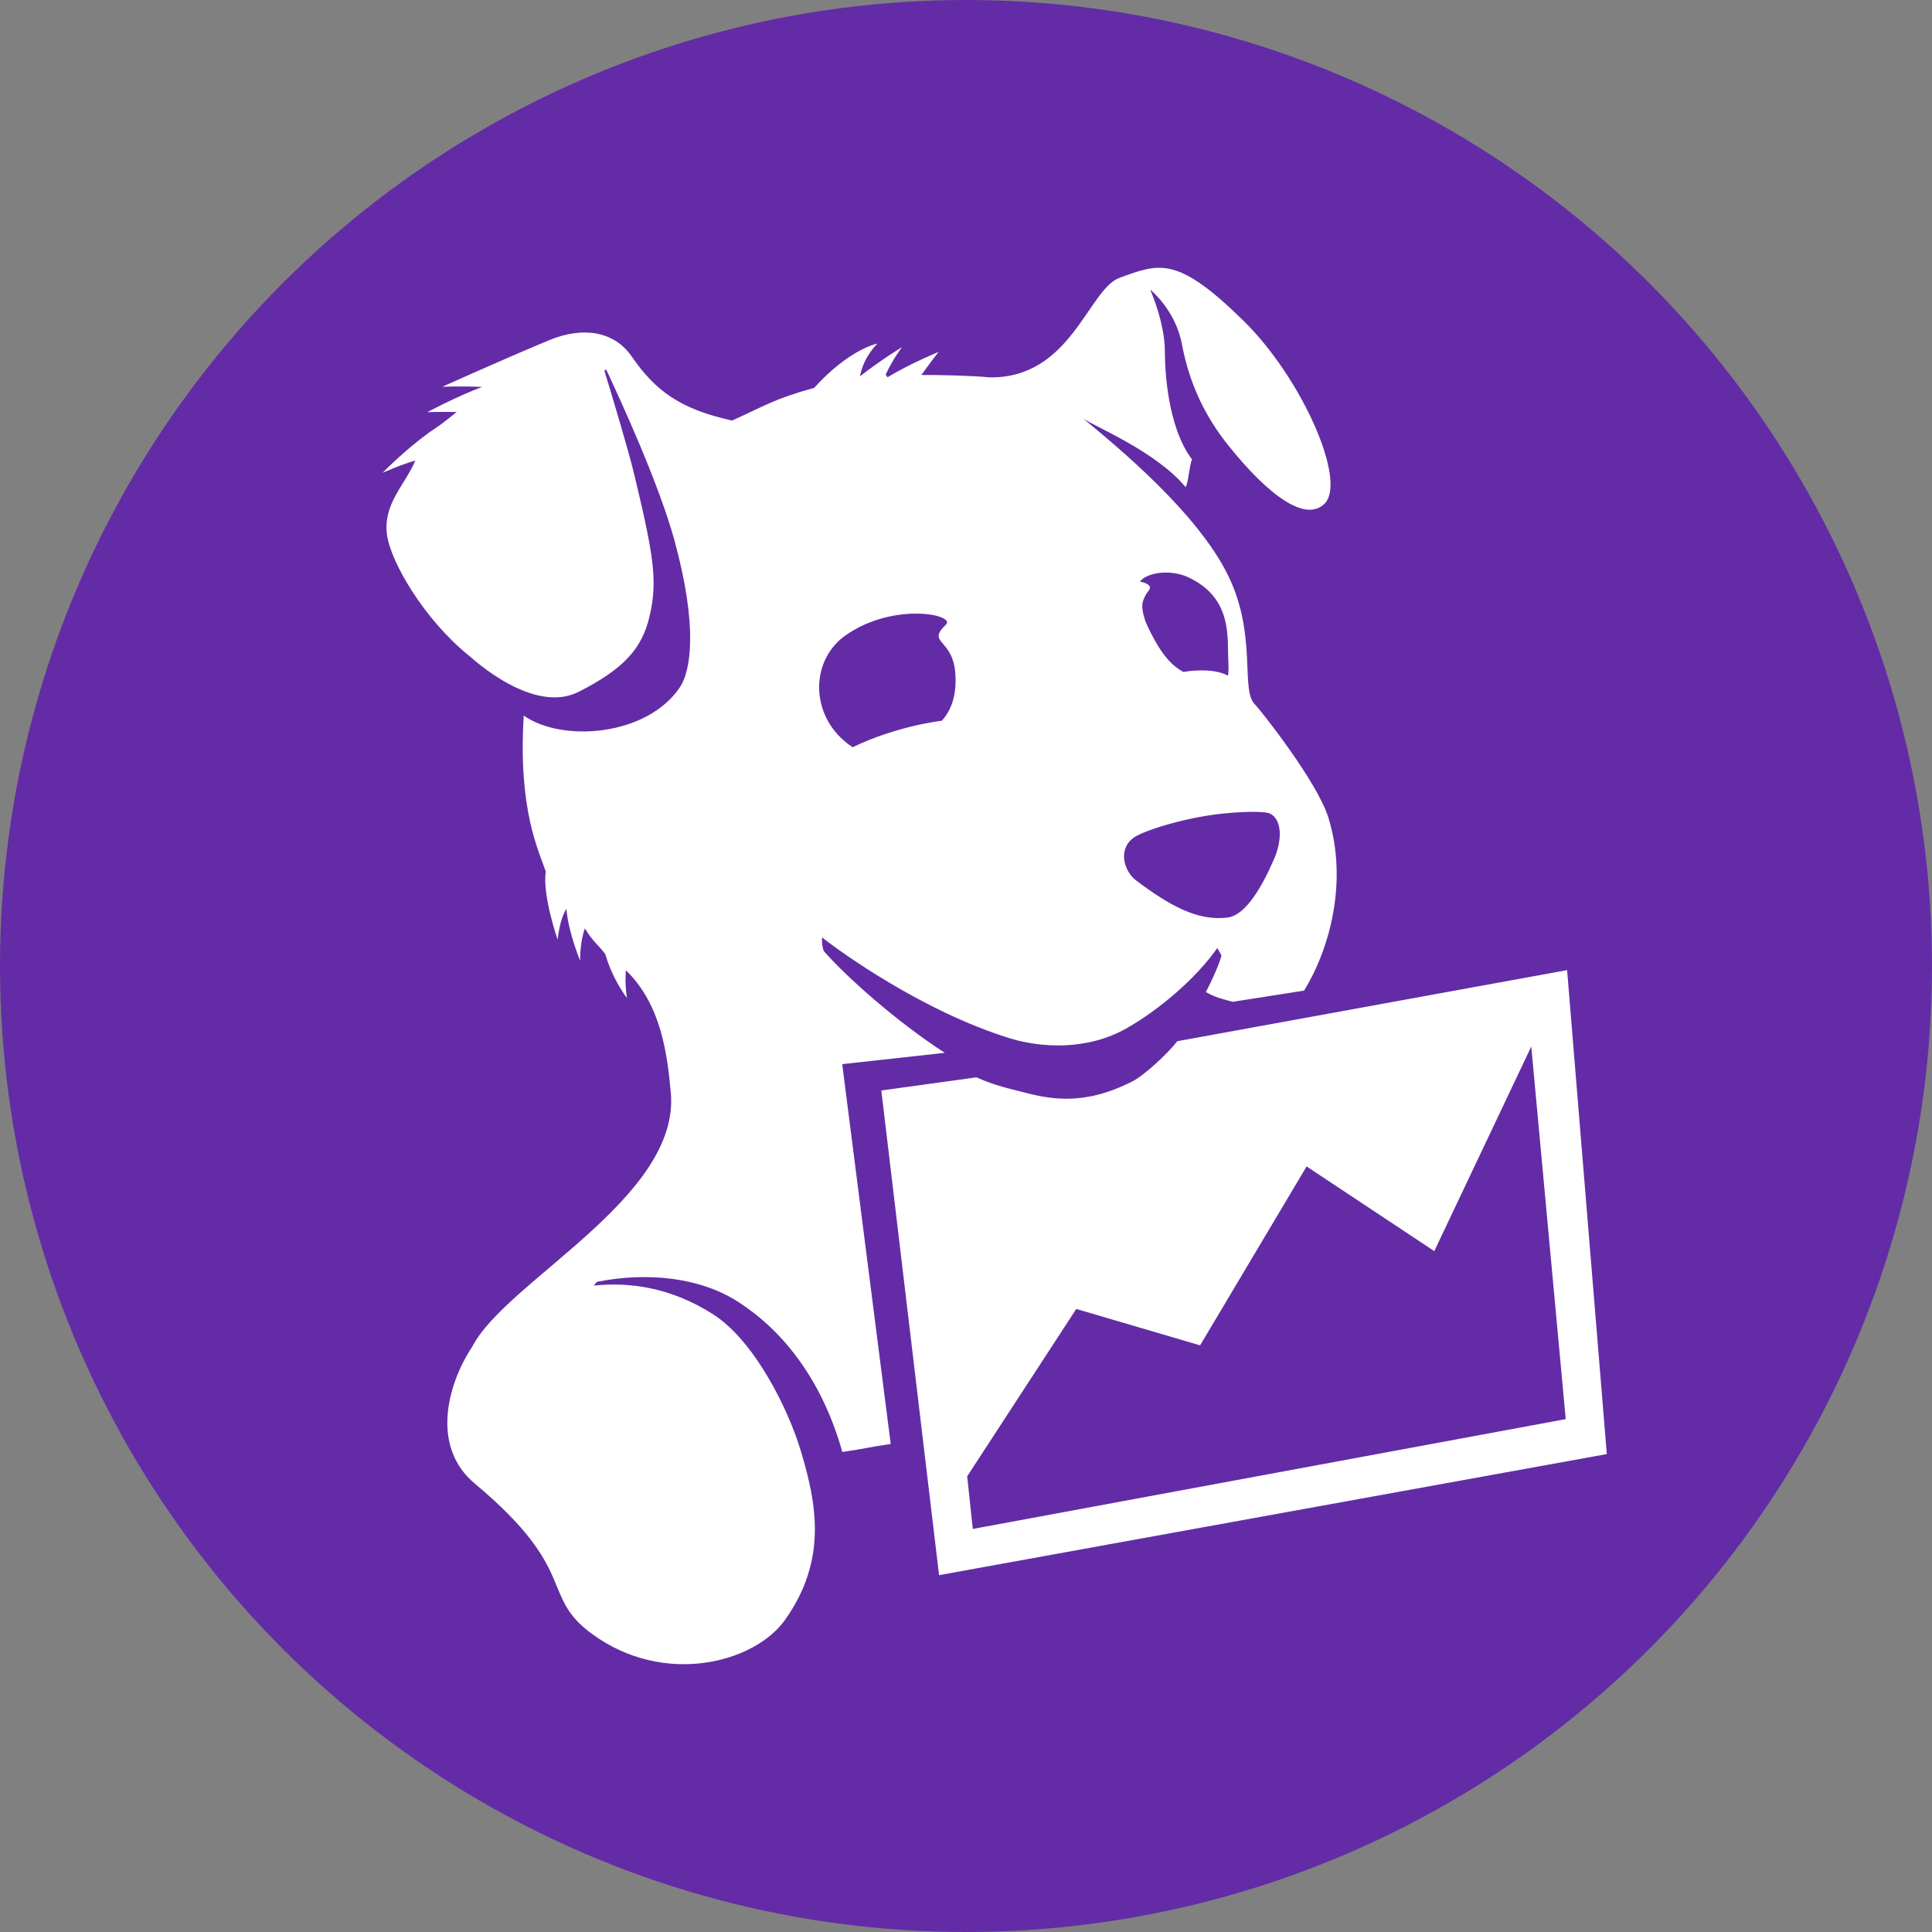 <svg xmlns="http://www.w3.org/2000/svg" fill="none" viewBox="0 0 101 101" height="101" width="101">
<rect x="0" y="0" width="101" height="101" fill="#808080" stroke="none"/>
<circle fill="#632CA6" r="50.5" cy="50.5" cx="50.5"></circle>
<path fill="white" d="M44.25 33.182C46.759 31.461 49.991 32.138 49.45 32.655C48.418 33.643 49.791 33.351 49.94 35.174C50.049 36.517 49.612 37.257 49.238 37.678C48.456 37.781 47.503 37.975 46.357 38.348C45.68 38.569 45.088 38.816 44.573 39.063C44.437 38.973 44.289 38.866 44.113 38.713C42.341 37.172 42.4 34.45 44.25 33.182ZM59.236 43.812C59.691 43.459 61.76 42.79 63.676 42.56C64.681 42.44 66.115 42.373 66.421 42.545C67.028 42.883 67.028 43.926 66.613 44.89C66.007 46.291 65.15 47.837 64.182 47.965C62.601 48.174 61.104 47.314 59.396 46.031C58.786 45.57 58.412 44.454 59.236 43.812ZM62.12 30.178C64.456 31.271 64.15 33.351 64.214 34.571C64.232 34.922 64.225 35.158 64.196 35.322C63.871 35.145 63.361 35.017 62.552 35.053C62.315 35.063 62.083 35.091 61.861 35.127C61 34.663 60.486 33.753 60.014 32.787C59.971 32.698 59.938 32.619 59.907 32.541C59.894 32.506 59.878 32.467 59.865 32.435C59.86 32.418 59.855 32.403 59.849 32.387C59.59 31.562 59.764 31.396 59.873 31.142C59.986 30.882 60.407 30.667 59.785 30.451C59.732 30.431 59.664 30.418 59.589 30.406C60.001 29.892 61.238 29.766 62.12 30.178ZM49.391 55.039C46.875 53.414 44.272 51.084 43.134 49.795C42.943 49.651 42.974 49.008 42.974 49.008C44.001 49.812 48.263 52.874 52.769 54.272C54.357 54.766 56.797 54.953 58.913 53.746C60.53 52.823 62.476 51.216 63.638 49.56L63.85 49.932C63.842 50.178 63.307 51.377 63.037 51.859C63.528 52.144 63.895 52.221 64.442 52.372L68.174 51.787C69.513 49.611 70.472 46.101 69.45 42.761C68.865 40.844 65.82 37.029 65.601 36.82C64.835 36.08 65.73 33.222 64.213 30.106C62.609 26.809 58.433 23.371 56.62 21.875C57.155 22.268 60.446 23.601 61.98 25.465C62.124 25.271 62.184 24.271 62.316 24.019C61 22.285 60.896 19.195 60.896 18.37C60.896 16.856 60.13 15.14 60.13 15.14C60.13 15.14 61.448 16.19 61.789 17.996C62.191 20.138 63.05 21.823 64.184 23.248C66.331 25.939 68.269 27.319 69.251 26.324C70.423 25.13 68.062 19.787 65.043 16.805C61.522 13.329 60.599 13.777 58.534 14.52C56.886 15.11 55.994 19.82 51.697 19.727C50.969 19.643 49.094 19.595 48.168 19.603C48.651 18.925 49.064 18.4 49.064 18.4C49.064 18.4 47.623 18.982 46.395 19.723L46.301 19.579C46.715 18.7 47.161 18.145 47.161 18.145C47.161 18.145 46.01 18.841 44.958 19.674C45.15 18.626 45.873 17.961 45.873 17.961C45.873 17.961 44.418 18.226 42.563 20.276C40.457 20.854 39.949 21.236 38.271 21.984C35.542 21.386 34.252 20.418 33.027 18.64C32.092 17.281 30.431 17.074 28.729 17.776C26.254 18.808 23.119 20.219 23.119 20.219C23.119 20.219 24.138 20.18 25.203 20.227C23.747 20.783 22.345 21.546 22.345 21.546C22.345 21.546 23.028 21.523 23.87 21.537C23.288 22.023 22.967 22.256 22.414 22.624C21.08 23.597 20 24.72 20 24.72C20 24.72 20.905 24.306 21.716 24.074C21.149 25.384 20.023 26.346 20.23 27.95C20.428 29.415 22.216 32.429 24.522 34.28C24.72 34.442 27.872 37.372 30.247 36.168C32.622 34.966 33.558 33.896 33.949 32.251C34.408 30.364 34.145 28.939 33.166 24.844C32.844 23.493 32.001 20.71 31.595 19.379L31.686 19.313C32.464 20.962 34.452 25.308 35.252 28.227C36.503 32.779 36.112 35.089 35.54 35.934C33.815 38.488 29.393 38.825 27.381 37.41C27.074 42.312 28.162 44.469 28.53 45.556C28.346 46.806 29.153 49.126 29.153 49.126C29.153 49.126 29.244 48.071 29.612 47.516C29.711 48.756 30.332 50.229 30.332 50.229C30.332 50.229 30.294 49.319 30.577 48.534C30.975 49.212 31.267 49.373 31.645 49.883C32.021 51.209 32.776 52.177 32.776 52.177C32.776 52.177 32.653 51.466 32.721 50.725C34.565 52.508 34.883 55.108 35.067 57.104C35.584 62.598 26.456 66.964 24.688 70.4C23.347 72.434 22.545 75.654 24.814 77.552C30.303 82.136 28.196 83.398 30.943 85.413C34.71 88.176 39.427 86.938 41.033 84.691C43.268 81.558 42.693 78.604 41.862 75.842C41.215 73.68 39.451 70.091 37.269 68.702C35.041 67.282 32.873 67.015 31.037 67.207L31.207 67.011C33.849 66.484 36.609 66.774 38.607 68.068C40.874 69.534 42.949 72.05 44.035 75.904C45.264 75.728 45.439 75.647 46.564 75.488L44.029 55.631L49.391 55.039ZM50.855 79.93L50.562 77.177L56.265 68.428L62.738 70.331L68.306 60.978L74.981 65.405L80.051 54.71L81.853 74.188L50.855 79.93ZM81.924 50.716L61.545 54.432C61.041 55.088 59.792 56.236 59.192 56.536C56.619 57.839 54.878 57.462 53.377 57.069C52.411 56.823 51.85 56.684 51.047 56.32L46.073 57.008L49.092 82.345L84 76.015L81.924 50.716Z"></path>
</svg>
